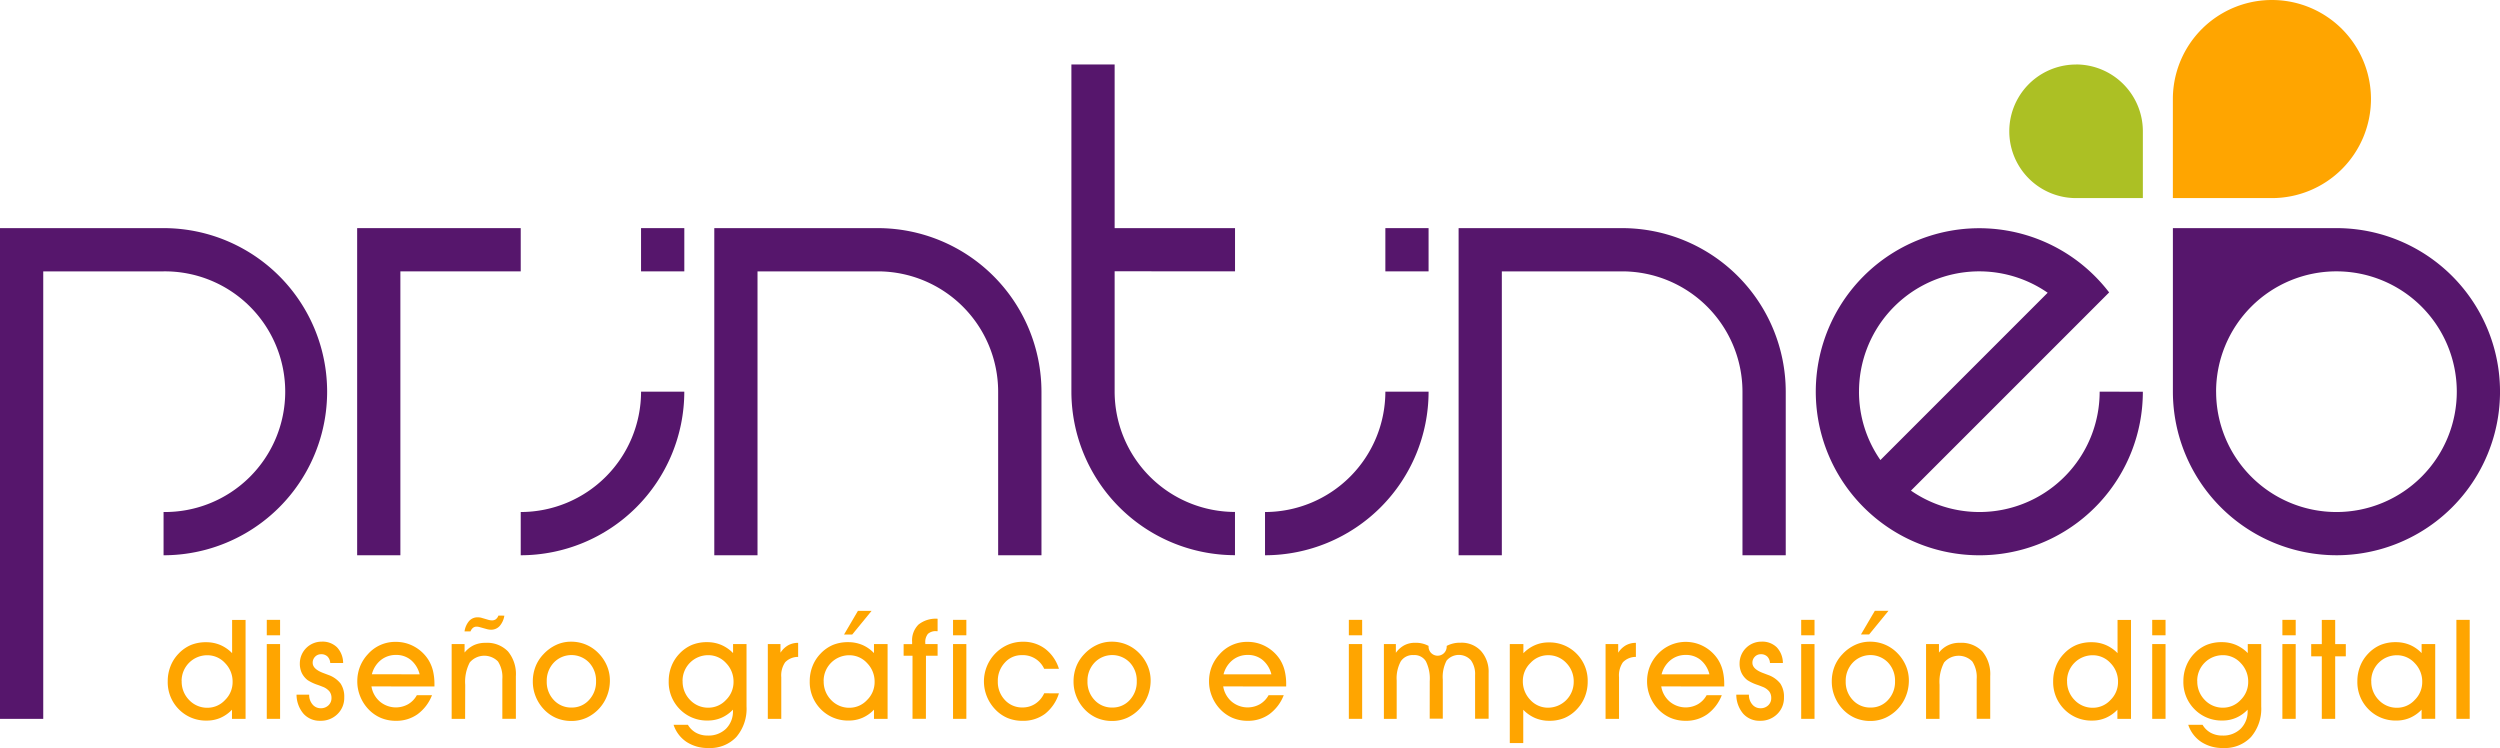 <svg xmlns="http://www.w3.org/2000/svg" width="172" height="51.467" viewBox="0 0 172 51.467">
  <g id="Grupo_94" data-name="Grupo 94" transform="translate(-66.614 -127.812)">
    <path id="Trazado_24" data-name="Trazado 24" d="M280.344,192.476H269.09v22.507h2.974V195.451h8.28a8.285,8.285,0,0,1,8.276,8.279v11.254H291.6V203.729A11.266,11.266,0,0,0,280.344,192.476Z" transform="translate(-153.333 -48.969)" fill="#56166c"/>
    <path id="Trazado_25" data-name="Trazado 25" d="M77.867,192.476H66.614v33.761h2.975V195.451h8.278a8.279,8.279,0,1,1,0,16.557v2.975a11.253,11.253,0,1,0,0-22.507Z" transform="translate(0 -48.969)" fill="#56166c"/>
    <path id="Trazado_26" data-name="Trazado 26" d="M167.853,214.983V192.476h11.254v2.975h-8.28v19.532Z" transform="translate(-76.667 -48.969)" fill="#56166c"/>
    <g id="Grupo_91" data-name="Grupo 91" transform="translate(102.44 143.507)">
      <rect id="Rectángulo_28" data-name="Rectángulo 28" width="2.977" height="2.975" transform="translate(8.278)" fill="#56166c"/>
      <path id="Trazado_27" data-name="Trazado 27" d="M214.221,247.12v2.975a11.267,11.267,0,0,0,11.254-11.254H222.5A8.287,8.287,0,0,1,214.221,247.12Z" transform="translate(-214.221 -227.588)" fill="#56166c"/>
    </g>
    <g id="Grupo_92" data-name="Grupo 92" transform="translate(153.646 143.507)">
      <rect id="Rectángulo_29" data-name="Rectángulo 29" width="2.973" height="2.975" transform="translate(8.281)" fill="#56166c"/>
      <path id="Trazado_28" data-name="Trazado 28" d="M425.2,247.12v2.975a11.266,11.266,0,0,0,11.254-11.254H433.48A8.29,8.29,0,0,1,425.2,247.12Z" transform="translate(-425.199 -227.588)" fill="#56166c"/>
    </g>
    <path id="Trazado_29" data-name="Trazado 29" d="M491.33,192.476H480.076v22.507h2.974V195.451h8.28a8.285,8.285,0,0,1,8.276,8.279v11.254h2.977V203.729A11.266,11.266,0,0,0,491.33,192.476Z" transform="translate(-313.11 -48.969)" fill="#56166c"/>
    <path id="Trazado_30" data-name="Trazado 30" d="M381.583,160.334V157.36H373.3V146.1h-2.975v22.508a11.267,11.267,0,0,0,11.255,11.254v-2.975a8.289,8.289,0,0,1-8.28-8.279v-8.279Z" transform="translate(-229.999 -13.853)" fill="#56166c"/>
    <path id="Trazado_31" data-name="Trazado 31" d="M600.847,203.729a8.272,8.272,0,0,1-12.982,6.807l11.512-11.511L601.5,196.9a11.356,11.356,0,0,0-2.1-2.1,11.246,11.246,0,0,0-15.766,15.766,11.316,11.316,0,0,0,2.1,2.1,11.246,11.246,0,0,0,18.085-8.935Zm-16.556,0a8.271,8.271,0,0,1,12.98-6.807l-11.508,11.51A8.212,8.212,0,0,1,584.29,203.729Z" transform="translate(-389.777 -48.969)" fill="#56166c"/>
    <path id="Trazado_32" data-name="Trazado 32" d="M696.175,134.627a6.821,6.821,0,0,1-6.814,6.814h-6.816v-6.814a6.815,6.815,0,0,1,13.63,0Z" transform="translate(-466.438)" fill="orange"/>
    <g id="Grupo_93" data-name="Grupo 93" transform="translate(78.154 169.836)">
      <path id="Trazado_33" data-name="Trazado 33" d="M118.579,310.328V309.7a2.456,2.456,0,0,1-.792.559,2.329,2.329,0,0,1-.933.189,2.6,2.6,0,0,1-1.928-.774,2.643,2.643,0,0,1-.767-1.938,2.779,2.779,0,0,1,.192-1.029,2.581,2.581,0,0,1,.547-.856,2.541,2.541,0,0,1,.849-.6,2.692,2.692,0,0,1,1.05-.194,2.485,2.485,0,0,1,.97.187,2.52,2.52,0,0,1,.821.565v-2.287h.926v6.81Zm-3.461-2.6a1.8,1.8,0,0,0,.517,1.309,1.7,1.7,0,0,0,1.265.529,1.639,1.639,0,0,0,1.2-.531,1.712,1.712,0,0,0,.522-1.242,1.81,1.81,0,0,0-.517-1.3,1.642,1.642,0,0,0-1.227-.54,1.761,1.761,0,0,0-1.764,1.773Z" transform="translate(-114.159 -302.896)" fill="orange"/>
      <path id="Trazado_34" data-name="Trazado 34" d="M143.149,304.58h-.916v-1.062h.916Zm-.916,5.748v-5.144h.916v5.144Z" transform="translate(-135.419 -302.896)" fill="orange"/>
      <path id="Trazado_35" data-name="Trazado 35" d="M150.672,313.348h.87a.99.99,0,0,0,.227.671.716.716,0,0,0,.568.265.736.736,0,0,0,.53-.2.672.672,0,0,0,.209-.508.719.719,0,0,0-.147-.458,1.121,1.121,0,0,0-.475-.318c-.075-.031-.181-.072-.318-.121a3.006,3.006,0,0,1-.7-.328,1.4,1.4,0,0,1-.406-.5,1.487,1.487,0,0,1-.131-.643,1.5,1.5,0,0,1,1.506-1.506,1.42,1.42,0,0,1,1.048.386,1.586,1.586,0,0,1,.425,1.083h-.888a.676.676,0,0,0-.187-.444.6.6,0,0,0-.44-.159.554.554,0,0,0-.414.171.581.581,0,0,0-.166.423q0,.43.749.706l.332.126a1.842,1.842,0,0,1,.84.594,1.621,1.621,0,0,1,.25.949,1.542,1.542,0,0,1-.468,1.151,1.612,1.612,0,0,1-1.178.458,1.488,1.488,0,0,1-1.155-.482A2.035,2.035,0,0,1,150.672,313.348Z" transform="translate(-141.81 -307.581)" fill="orange"/>
      <path id="Trazado_36" data-name="Trazado 36" d="M168.856,312.81a1.731,1.731,0,0,0,.582,1.045,1.714,1.714,0,0,0,1.941.18,1.611,1.611,0,0,0,.6-.622h1.043a2.934,2.934,0,0,1-.993,1.31,2.5,2.5,0,0,1-1.485.453,2.642,2.642,0,0,1-1.043-.2,2.575,2.575,0,0,1-.856-.6,2.773,2.773,0,0,1-.563-.882,2.7,2.7,0,0,1-.2-1.026,2.767,2.767,0,0,1,.184-1.015,2.713,2.713,0,0,1,.545-.86,2.5,2.5,0,0,1,1.918-.847,2.6,2.6,0,0,1,1.26.316,2.676,2.676,0,0,1,.961.882,2.618,2.618,0,0,1,.333.769,3.887,3.887,0,0,1,.107.957v.145Zm3.315-.832a1.854,1.854,0,0,0-.6-.984,1.563,1.563,0,0,0-1.02-.349A1.639,1.639,0,0,0,169.5,311a1.822,1.822,0,0,0-.615.975Z" transform="translate(-154.84 -307.609)" fill="orange"/>
      <path id="Trazado_37" data-name="Trazado 37" d="M195.567,309.424h-.926v-5.144h.889v.584a1.851,1.851,0,0,1,.639-.507,1.872,1.872,0,0,1,.8-.162,1.989,1.989,0,0,1,1.55.594,2.443,2.443,0,0,1,.54,1.7v2.933h-.931v-2.731a1.984,1.984,0,0,0-.3-1.214,1.315,1.315,0,0,0-1.943.07,2.864,2.864,0,0,0-.311,1.536Zm2.7-7.1a1.408,1.408,0,0,1-.329.72.784.784,0,0,1-.592.248.959.959,0,0,1-.142-.011,1.332,1.332,0,0,1-.162-.035l-.453-.127a.971.971,0,0,0-.119-.028.671.671,0,0,0-.11-.01.4.4,0,0,0-.251.082.584.584,0,0,0-.171.245h-.411a1.4,1.4,0,0,1,.318-.718.768.768,0,0,1,.585-.25,1.085,1.085,0,0,1,.15.009.716.716,0,0,1,.126.028l.463.136a1.209,1.209,0,0,0,.13.028.8.8,0,0,0,.117.009.442.442,0,0,0,.265-.079.54.54,0,0,0,.175-.248Z" transform="translate(-175.107 -301.992)" fill="orange"/>
      <path id="Trazado_38" data-name="Trazado 38" d="M217.649,312.446a2.8,2.8,0,0,1,.184-1.023,2.593,2.593,0,0,1,.545-.853,2.8,2.8,0,0,1,.874-.641,2.389,2.389,0,0,1,1.01-.224,2.595,2.595,0,0,1,1.908.795,2.758,2.758,0,0,1,.582.875,2.568,2.568,0,0,1,.2,1.006,2.877,2.877,0,0,1-.189,1.029,2.753,2.753,0,0,1-1.413,1.527,2.48,2.48,0,0,1-1.04.222,2.631,2.631,0,0,1-1.043-.2,2.555,2.555,0,0,1-.856-.6,2.79,2.79,0,0,1-.564-.881A2.727,2.727,0,0,1,217.649,312.446Zm.958-.01a1.8,1.8,0,0,0,.488,1.286,1.615,1.615,0,0,0,1.219.514,1.576,1.576,0,0,0,1.2-.517,1.818,1.818,0,0,0,.485-1.293,1.8,1.8,0,0,0-.485-1.291,1.681,1.681,0,0,0-2.418.007A1.81,1.81,0,0,0,218.607,312.436Z" transform="translate(-192.531 -307.581)" fill="orange"/>
      <path id="Trazado_39" data-name="Trazado 39" d="M256.5,315.526h.986a1.468,1.468,0,0,0,.564.55,1.643,1.643,0,0,0,.8.189,1.716,1.716,0,0,0,1.259-.47,1.675,1.675,0,0,0,.476-1.247v-.065a2.446,2.446,0,0,1-.792.559,2.331,2.331,0,0,1-.933.189,2.6,2.6,0,0,1-1.928-.774,2.643,2.643,0,0,1-.767-1.939,2.784,2.784,0,0,1,.191-1.029,2.608,2.608,0,0,1,.547-.856,2.554,2.554,0,0,1,.849-.6,2.694,2.694,0,0,1,1.05-.194,2.485,2.485,0,0,1,.97.187,2.522,2.522,0,0,1,.821.565v-.622h.926v4.293a2.99,2.99,0,0,1-.7,2.1,2.47,2.47,0,0,1-1.917.76,2.654,2.654,0,0,1-1.511-.419A2.272,2.272,0,0,1,256.5,315.526Zm.622-3.016a1.8,1.8,0,0,0,.516,1.309,1.7,1.7,0,0,0,1.266.529,1.643,1.643,0,0,0,1.2-.531,1.717,1.717,0,0,0,.521-1.242,1.81,1.81,0,0,0-.517-1.3,1.641,1.641,0,0,0-1.227-.54,1.759,1.759,0,0,0-1.763,1.773Z" transform="translate(-221.698 -307.683)" fill="orange"/>
      <path id="Trazado_40" data-name="Trazado 40" d="M285.2,315.261h-.926v-5.144h.871v.594a1.555,1.555,0,0,1,.525-.508,1.424,1.424,0,0,1,.69-.171V311a1.233,1.233,0,0,0-.891.367,1.594,1.594,0,0,0-.269,1.031Z" transform="translate(-242.988 -307.829)" fill="orange"/>
      <path id="Trazado_41" data-name="Trazado 41" d="M300.564,308.387v-.631a2.443,2.443,0,0,1-.792.559,2.329,2.329,0,0,1-.933.189,2.6,2.6,0,0,1-1.928-.774,2.643,2.643,0,0,1-.767-1.939,2.78,2.78,0,0,1,.192-1.029,2.6,2.6,0,0,1,.547-.856,2.551,2.551,0,0,1,.849-.6,2.691,2.691,0,0,1,1.05-.194,2.484,2.484,0,0,1,.973.187,2.413,2.413,0,0,1,.809.566v-.622h.936v5.144Zm-3.46-2.6a1.8,1.8,0,0,0,.516,1.309,1.7,1.7,0,0,0,1.266.529,1.643,1.643,0,0,0,1.2-.531,1.716,1.716,0,0,0,.521-1.242,1.809,1.809,0,0,0-.517-1.3,1.641,1.641,0,0,0-1.227-.54,1.759,1.759,0,0,0-1.763,1.773Zm1.4-3.2.955-1.628h.94l-1.333,1.628Z" transform="translate(-251.974 -300.955)" fill="orange"/>
      <path id="Trazado_42" data-name="Trazado 42" d="M324.291,310.079h-.921v-4.34h-.612v-.8h.585v-.155a1.527,1.527,0,0,1,.439-1.19,1.9,1.9,0,0,1,1.314-.4v.856h-.08a.784.784,0,0,0-.588.187.891.891,0,0,0-.178.626v.075h.846v.8h-.8Z" transform="translate(-272.129 -302.648)" fill="orange"/>
      <path id="Trazado_43" data-name="Trazado 43" d="M337.681,304.58h-.916v-1.062h.916Zm-.916,5.748v-5.144h.916v5.144Z" transform="translate(-282.736 -302.896)" fill="orange"/>
      <path id="Trazado_44" data-name="Trazado 44" d="M350.674,313.288a2.882,2.882,0,0,1-.958,1.41,2.5,2.5,0,0,1-1.548.479,2.646,2.646,0,0,1-1.043-.2,2.526,2.526,0,0,1-.846-.6,2.79,2.79,0,0,1-.564-.881,2.753,2.753,0,0,1,1.42-3.539,2.588,2.588,0,0,1,1.061-.22,2.486,2.486,0,0,1,1.535.489,2.753,2.753,0,0,1,.944,1.373H349.66a1.613,1.613,0,0,0-1.544-.94,1.531,1.531,0,0,0-1.167.519,1.818,1.818,0,0,0-.479,1.281,1.8,1.8,0,0,0,.486,1.286,1.6,1.6,0,0,0,1.212.514,1.579,1.579,0,0,0,.879-.255,1.7,1.7,0,0,0,.614-.722Z" transform="translate(-289.36 -307.609)" fill="orange"/>
      <path id="Trazado_45" data-name="Trazado 45" d="M370.924,312.446a2.8,2.8,0,0,1,.184-1.023,2.609,2.609,0,0,1,.545-.853,2.8,2.8,0,0,1,.875-.641,2.385,2.385,0,0,1,1.01-.224,2.6,2.6,0,0,1,1.908.795,2.8,2.8,0,0,1,.582.875,2.59,2.59,0,0,1,.2,1.006,2.873,2.873,0,0,1-.191,1.029,2.745,2.745,0,0,1-1.412,1.527,2.486,2.486,0,0,1-1.04.222,2.637,2.637,0,0,1-1.044-.2,2.579,2.579,0,0,1-.856-.6,2.765,2.765,0,0,1-.563-.881A2.7,2.7,0,0,1,370.924,312.446Zm.959-.01a1.8,1.8,0,0,0,.488,1.286,1.611,1.611,0,0,0,1.219.514,1.578,1.578,0,0,0,1.2-.517,1.823,1.823,0,0,0,.483-1.293,1.8,1.8,0,0,0-.483-1.291,1.681,1.681,0,0,0-2.418.007A1.81,1.81,0,0,0,371.883,312.436Z" transform="translate(-308.604 -307.581)" fill="orange"/>
      <path id="Trazado_46" data-name="Trazado 46" d="M410.3,312.81a1.744,1.744,0,0,0,.582,1.045,1.714,1.714,0,0,0,1.941.18,1.612,1.612,0,0,0,.6-.622h1.043a2.932,2.932,0,0,1-.993,1.31,2.5,2.5,0,0,1-1.485.453,2.643,2.643,0,0,1-1.043-.2,2.58,2.58,0,0,1-.856-.6,2.773,2.773,0,0,1-.563-.882,2.7,2.7,0,0,1-.2-1.026,2.772,2.772,0,0,1,.184-1.015,2.709,2.709,0,0,1,.545-.86,2.5,2.5,0,0,1,1.918-.847,2.6,2.6,0,0,1,1.26.316,2.692,2.692,0,0,1,.962.882,2.609,2.609,0,0,1,.331.769,3.818,3.818,0,0,1,.107.957v.145Zm3.315-.832a1.855,1.855,0,0,0-.6-.984,1.562,1.562,0,0,0-1.02-.349,1.64,1.64,0,0,0-1.055.358,1.822,1.822,0,0,0-.615.975Z" transform="translate(-337.684 -307.609)" fill="orange"/>
      <path id="Trazado_47" data-name="Trazado 47" d="M449.878,304.58h-.916v-1.062h.916Zm-.916,5.748v-5.144h.916v5.144Z" transform="translate(-367.702 -302.896)" fill="orange"/>
      <path id="Trazado_48" data-name="Trazado 48" d="M462.054,312.665a2.668,2.668,0,0,0-.267-1.366.92.92,0,0,0-.843-.425.982.982,0,0,0-.88.428,2.444,2.444,0,0,0-.284,1.326v2.633H458.9v-5.144h.824v.6a1.733,1.733,0,0,1,.58-.517,1.562,1.562,0,0,1,.739-.171,1.84,1.84,0,0,1,.932.215.624.624,0,1,0,1.244,0,1.943,1.943,0,0,1,.961-.22,1.813,1.813,0,0,1,1.4.568,2.149,2.149,0,0,1,.525,1.517v3.143h-.931v-3a1.616,1.616,0,0,0-.288-1.024,1.114,1.114,0,0,0-1.67.023,2.426,2.426,0,0,0-.264,1.31v2.689h-.9Z" transform="translate(-375.228 -307.829)" fill="orange"/>
      <path id="Trazado_49" data-name="Trazado 49" d="M495.511,314.551v2.287h-.926v-6.809h.935v.631a2.475,2.475,0,0,1,.793-.554,2.321,2.321,0,0,1,.933-.19,2.608,2.608,0,0,1,1.931.772,2.635,2.635,0,0,1,.767,1.936,2.77,2.77,0,0,1-.192,1.024,2.669,2.669,0,0,1-.552.865,2.52,2.52,0,0,1-.849.6,2.681,2.681,0,0,1-1.05.194,2.46,2.46,0,0,1-.971-.189A2.55,2.55,0,0,1,495.511,314.551Zm-.028-1.983a1.82,1.82,0,0,0,.512,1.3,1.631,1.631,0,0,0,1.223.538,1.77,1.77,0,0,0,1.764-1.773,1.8,1.8,0,0,0-.515-1.309,1.685,1.685,0,0,0-1.257-.529,1.64,1.64,0,0,0-1.2.531A1.712,1.712,0,0,0,495.483,312.568Z" transform="translate(-402.251 -307.741)" fill="orange"/>
      <path id="Trazado_50" data-name="Trazado 50" d="M522.661,315.261h-.926v-5.144h.869v.594a1.567,1.567,0,0,1,.527-.508,1.422,1.422,0,0,1,.69-.171V311a1.233,1.233,0,0,0-.891.367,1.594,1.594,0,0,0-.269,1.031Z" transform="translate(-422.812 -307.829)" fill="orange"/>
      <path id="Trazado_51" data-name="Trazado 51" d="M534.465,312.81a1.743,1.743,0,0,0,.582,1.045,1.714,1.714,0,0,0,1.941.18,1.611,1.611,0,0,0,.6-.622h1.043a2.934,2.934,0,0,1-.993,1.31,2.5,2.5,0,0,1-1.485.453,2.642,2.642,0,0,1-1.043-.2,2.575,2.575,0,0,1-.856-.6,2.772,2.772,0,0,1-.563-.882,2.7,2.7,0,0,1-.2-1.026,2.773,2.773,0,0,1,.184-1.015,2.713,2.713,0,0,1,.545-.86,2.623,2.623,0,0,1,3.178-.531,2.69,2.69,0,0,1,.962.882,2.617,2.617,0,0,1,.332.769,3.829,3.829,0,0,1,.107.957v.145Zm3.315-.832a1.854,1.854,0,0,0-.6-.984,1.561,1.561,0,0,0-1.02-.349,1.639,1.639,0,0,0-1.055.358,1.822,1.822,0,0,0-.615.975Z" transform="translate(-431.712 -307.609)" fill="orange"/>
      <path id="Trazado_52" data-name="Trazado 52" d="M558.79,313.348h.869a.991.991,0,0,0,.228.671.715.715,0,0,0,.568.265.737.737,0,0,0,.531-.2.671.671,0,0,0,.208-.508.719.719,0,0,0-.147-.458,1.122,1.122,0,0,0-.475-.318c-.075-.031-.181-.072-.318-.121a2.981,2.981,0,0,1-.7-.328,1.386,1.386,0,0,1-.406-.5,1.483,1.483,0,0,1-.132-.643,1.5,1.5,0,0,1,1.506-1.506,1.421,1.421,0,0,1,1.048.386,1.586,1.586,0,0,1,.426,1.083h-.889a.675.675,0,0,0-.187-.444.605.605,0,0,0-.44-.159.554.554,0,0,0-.414.171.581.581,0,0,0-.167.423q0,.43.749.706l.332.126a1.843,1.843,0,0,1,.84.594,1.623,1.623,0,0,1,.25.949,1.543,1.543,0,0,1-.468,1.151,1.613,1.613,0,0,1-1.178.458,1.49,1.49,0,0,1-1.156-.482A2.041,2.041,0,0,1,558.79,313.348Z" transform="translate(-450.873 -307.581)" fill="orange"/>
      <path id="Trazado_53" data-name="Trazado 53" d="M578.105,304.58h-.917v-1.062h.917Zm-.917,5.748v-5.144h.917v5.144Z" transform="translate(-464.806 -302.896)" fill="orange"/>
      <path id="Trazado_54" data-name="Trazado 54" d="M585.86,305.82a2.8,2.8,0,0,1,.184-1.023,2.594,2.594,0,0,1,.545-.853,2.785,2.785,0,0,1,.875-.641,2.38,2.38,0,0,1,1.009-.224,2.595,2.595,0,0,1,1.908.795,2.758,2.758,0,0,1,.582.875,2.567,2.567,0,0,1,.2,1.006,2.875,2.875,0,0,1-.189,1.029,2.742,2.742,0,0,1-1.413,1.527,2.481,2.481,0,0,1-1.04.222,2.631,2.631,0,0,1-1.043-.2,2.571,2.571,0,0,1-.856-.6,2.77,2.77,0,0,1-.563-.881A2.705,2.705,0,0,1,585.86,305.82Zm.958-.01a1.791,1.791,0,0,0,.49,1.286,1.61,1.61,0,0,0,1.218.514,1.575,1.575,0,0,0,1.2-.516,1.818,1.818,0,0,0,.485-1.293,1.8,1.8,0,0,0-.485-1.291,1.679,1.679,0,0,0-2.417.007A1.805,1.805,0,0,0,586.818,305.81Zm1.048-3.227.955-1.628h.939l-1.332,1.628Z" transform="translate(-471.373 -300.955)" fill="orange"/>
      <path id="Trazado_55" data-name="Trazado 55" d="M613.51,315.261h-.926v-5.144h.888v.584a1.747,1.747,0,0,1,1.436-.669,1.986,1.986,0,0,1,1.55.594,2.443,2.443,0,0,1,.54,1.7v2.933h-.931V312.53a1.985,1.985,0,0,0-.3-1.214,1.315,1.315,0,0,0-1.943.07,2.862,2.862,0,0,0-.311,1.536Z" transform="translate(-491.611 -307.829)" fill="orange"/>
      <path id="Trazado_56" data-name="Trazado 56" d="M653.034,310.328V309.7a2.461,2.461,0,0,1-.793.559,2.321,2.321,0,0,1-.933.189,2.6,2.6,0,0,1-1.926-.774,2.643,2.643,0,0,1-.767-1.938,2.779,2.779,0,0,1,.192-1.029,2.582,2.582,0,0,1,.547-.856,2.528,2.528,0,0,1,.849-.6,2.693,2.693,0,0,1,1.05-.194,2.484,2.484,0,0,1,.97.187,2.519,2.519,0,0,1,.821.565v-2.287h.926v6.81Zm-3.461-2.6a1.8,1.8,0,0,0,.517,1.309,1.7,1.7,0,0,0,1.265.529,1.639,1.639,0,0,0,1.2-.531,1.713,1.713,0,0,0,.522-1.242,1.81,1.81,0,0,0-.517-1.3,1.642,1.642,0,0,0-1.227-.54,1.761,1.761,0,0,0-1.764,1.773Z" transform="translate(-518.897 -302.896)" fill="orange"/>
      <path id="Trazado_57" data-name="Trazado 57" d="M677.606,304.58h-.917v-1.062h.917Zm-.917,5.748v-5.144h.917v5.144Z" transform="translate(-540.157 -302.896)" fill="orange"/>
      <path id="Trazado_58" data-name="Trazado 58" d="M685.848,315.526h.986a1.465,1.465,0,0,0,.564.55,1.643,1.643,0,0,0,.8.189,1.716,1.716,0,0,0,1.259-.47,1.67,1.67,0,0,0,.476-1.247v-.065a2.446,2.446,0,0,1-.792.559,2.331,2.331,0,0,1-.933.189,2.6,2.6,0,0,1-1.926-.774,2.639,2.639,0,0,1-.768-1.939,2.784,2.784,0,0,1,.192-1.029,2.608,2.608,0,0,1,.547-.856,2.553,2.553,0,0,1,.849-.6,2.7,2.7,0,0,1,1.05-.194,2.485,2.485,0,0,1,.97.187,2.522,2.522,0,0,1,.821.565v-.622h.926v4.293a2.99,2.99,0,0,1-.7,2.1,2.47,2.47,0,0,1-1.917.76,2.655,2.655,0,0,1-1.511-.419A2.271,2.271,0,0,1,685.848,315.526Zm.622-3.016a1.8,1.8,0,0,0,.516,1.309,1.7,1.7,0,0,0,1.266.529,1.643,1.643,0,0,0,1.2-.531,1.717,1.717,0,0,0,.521-1.242,1.814,1.814,0,0,0-.516-1.3,1.646,1.646,0,0,0-1.229-.54,1.759,1.759,0,0,0-1.763,1.773Z" transform="translate(-546.837 -307.683)" fill="orange"/>
      <path id="Trazado_59" data-name="Trazado 59" d="M714.506,304.58h-.916v-1.062h.916Zm-.916,5.748v-5.144h.916v5.144Z" transform="translate(-568.102 -302.896)" fill="orange"/>
      <path id="Trazado_60" data-name="Trazado 60" d="M722.5,310.328v-4.3h-.729v-.841h.729v-1.665h.921v1.665h.731v.841h-.731v4.3Z" transform="translate(-574.3 -302.896)" fill="orange"/>
      <path id="Trazado_61" data-name="Trazado 61" d="M739.259,315.115v-.631a2.462,2.462,0,0,1-.793.559,2.322,2.322,0,0,1-.933.189,2.6,2.6,0,0,1-1.926-.774,2.643,2.643,0,0,1-.767-1.939,2.779,2.779,0,0,1,.192-1.029,2.581,2.581,0,0,1,.547-.856,2.528,2.528,0,0,1,.849-.6,2.692,2.692,0,0,1,1.05-.194,2.483,2.483,0,0,1,.973.187,2.437,2.437,0,0,1,.809.565v-.622h.936v5.144Zm-3.461-2.6a1.8,1.8,0,0,0,.517,1.309,1.7,1.7,0,0,0,1.265.529,1.639,1.639,0,0,0,1.2-.531,1.713,1.713,0,0,0,.522-1.242,1.809,1.809,0,0,0-.517-1.3,1.642,1.642,0,0,0-1.227-.54,1.761,1.761,0,0,0-1.764,1.773Z" transform="translate(-584.193 -307.683)" fill="orange"/>
      <path id="Trazado_62" data-name="Trazado 62" d="M762.913,310.328v-6.81h.916v6.81Z" transform="translate(-605.453 -302.896)" fill="orange"/>
    </g>
    <path id="Trazado_63" data-name="Trazado 63" d="M640.776,146.1a4.6,4.6,0,0,1,4.595,4.6v4.594h-4.595a4.595,4.595,0,0,1,0-9.19Z" transform="translate(-431.328 -13.853)" fill="#acc024"/>
    <path id="Trazado_64" data-name="Trazado 64" d="M693.8,214.982a11.264,11.264,0,0,1-11.253-11.251V192.476H693.8a11.253,11.253,0,1,1,0,22.506Zm-8.279-11.253a8.279,8.279,0,1,0,8.279-8.279A8.279,8.279,0,0,0,685.519,203.729Z" transform="translate(-466.438 -48.969)" fill="#56166c"/>
  </g>
</svg>
